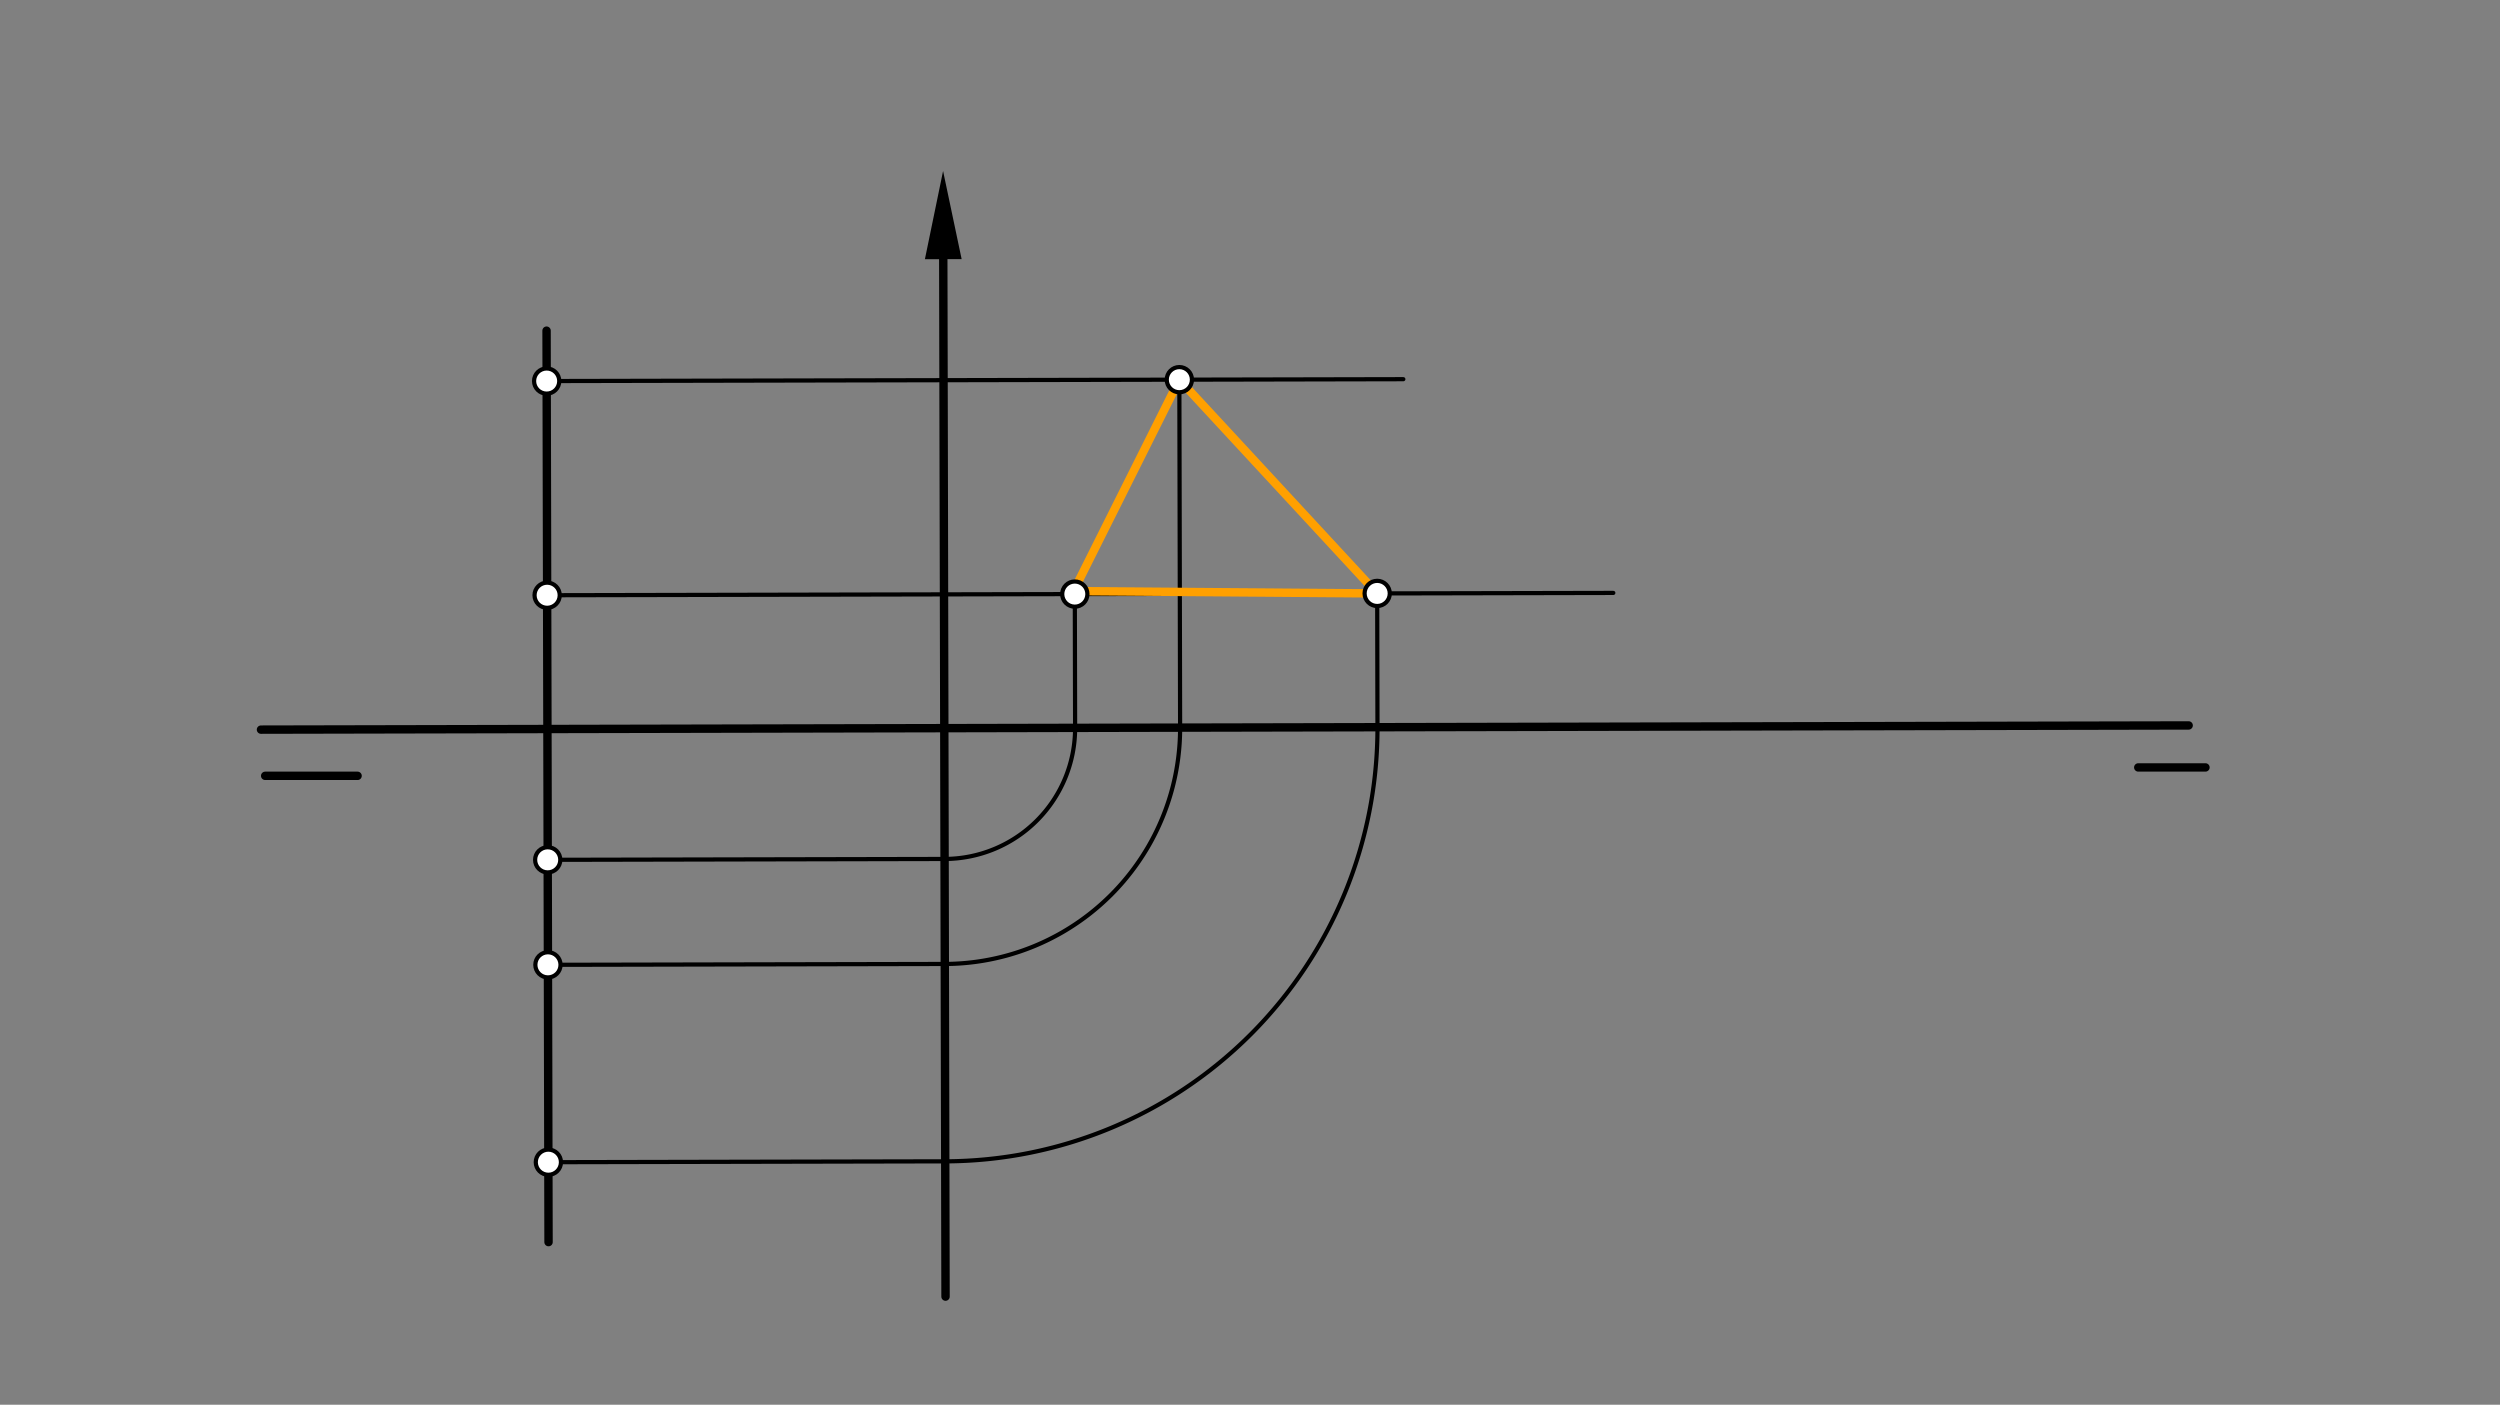 <svg xmlns="http://www.w3.org/2000/svg" class="svg--1it" height="100%" preserveAspectRatio="xMidYMid meet" viewBox="0 0 595.276 334.488" width="100%"><rect x="0" y="0" width="595.276" height="334.488" fill="#808080" stroke="none"/><defs><marker id="marker-arrow" markerHeight="16" markerUnits="userSpaceOnUse" markerWidth="24" orient="auto-start-reverse" refX="24" refY="4" viewBox="0 0 24 8"><path d="M 0 0 L 24 4 L 0 8 z" stroke="inherit"></path></marker></defs><g class="aux-layer--1FB"></g><g class="main-layer--3Vd"><g class="element--2qn"><line stroke="#000000" stroke-dasharray="none" stroke-linecap="round" stroke-width="2" x1="62.141" x2="521.141" y1="173.734" y2="172.734"></line></g><g class="element--2qn"><line stroke="#000000" stroke-dasharray="none" stroke-linecap="round" stroke-width="2" x1="63.141" x2="85.141" y1="184.734" y2="184.734"></line></g><g class="element--2qn"><line stroke="#000000" stroke-dasharray="none" stroke-linecap="round" stroke-width="2" x1="509.141" x2="525.141" y1="182.734" y2="182.734"></line></g><g class="element--2qn"><line stroke="#000000" stroke-dasharray="none" stroke-linecap="round" stroke-width="2" x1="130.141" x2="130.613" y1="78.734" y2="295.759"></line></g><g class="element--2qn"><line stroke="#000000" stroke-dasharray="none" stroke-linecap="round" stroke-width="2" x1="225.141" x2="224.602" y1="308.734" y2="61.712"></line><path d="M224.557,40.712 l21,4.375 l0,-8.75 z" fill="#000000" stroke="#000000" stroke-width="0" transform="rotate(89.875, 224.557, 40.712)"></path></g><g class="element--2qn"><line stroke="#000000" stroke-dasharray="none" stroke-linecap="round" stroke-width="1" x1="130.167" x2="334.144" y1="90.732" y2="90.288"></line></g><g class="element--2qn"><line stroke="#000000" stroke-dasharray="none" stroke-linecap="round" stroke-width="1" x1="130.278" x2="384.142" y1="141.732" y2="141.179"></line></g><g class="element--2qn"><line stroke="#000000" stroke-dasharray="none" stroke-linecap="round" stroke-width="1" x1="130.415" x2="224.914" y1="204.734" y2="204.528"></line></g><g class="element--2qn"><line stroke="#000000" stroke-dasharray="none" stroke-linecap="round" stroke-width="1" x1="130.47" x2="224.968" y1="229.736" y2="229.53"></line></g><g class="element--2qn"><line stroke="#000000" stroke-dasharray="none" stroke-linecap="round" stroke-width="1" x1="130.572" x2="225.07" y1="276.731" y2="276.525"></line></g><g class="element--2qn"><path d="M 224.914 204.528 A 31.148 31.148 0 0 0 255.994 173.312" fill="none" stroke="#000000" stroke-dasharray="none" stroke-linecap="round" stroke-width="1"></path></g><g class="element--2qn"><path d="M 224.968 229.53 A 56.15 56.15 0 0 0 280.996 173.258" fill="none" stroke="#000000" stroke-dasharray="none" stroke-linecap="round" stroke-width="1"></path></g><g class="element--2qn"><path d="M 225.07 276.525 A 103.146 103.146 0 0 0 327.991 173.155" fill="none" stroke="#000000" stroke-dasharray="none" stroke-linecap="round" stroke-width="1"></path></g><g class="element--2qn"><line stroke="#000000" stroke-dasharray="none" stroke-linecap="round" stroke-width="1" x1="255.994" x2="255.924" y1="173.312" y2="141.458"></line></g><g class="element--2qn"><line stroke="#000000" stroke-dasharray="none" stroke-linecap="round" stroke-width="1" x1="327.991" x2="327.922" y1="173.155" y2="141.301"></line></g><g class="element--2qn"><line stroke="#000000" stroke-dasharray="none" stroke-linecap="round" stroke-width="1" x1="280.996" x2="280.815" y1="173.258" y2="90.404"></line></g><g class="element--2qn"><line stroke="#FFA000" stroke-dasharray="none" stroke-linecap="round" stroke-width="2" x1="280.815" x2="256.141" y1="90.404" y2="139.734"></line></g><g class="element--2qn"><line stroke="#FFA000" stroke-dasharray="none" stroke-linecap="round" stroke-width="2" x1="254.141" x2="327.922" y1="140.734" y2="141.301"></line></g><g class="element--2qn"><line stroke="#FFA000" stroke-dasharray="none" stroke-linecap="round" stroke-width="2" x1="327.922" x2="280.815" y1="141.301" y2="90.404"></line></g><g class="element--2qn"><circle cx="130.167" cy="90.732" r="3" stroke="#000000" stroke-width="1" fill="#ffffff"></circle>}</g><g class="element--2qn"><circle cx="130.278" cy="141.732" r="3" stroke="#000000" stroke-width="1" fill="#ffffff"></circle>}</g><g class="element--2qn"><circle cx="130.415" cy="204.734" r="3" stroke="#000000" stroke-width="1" fill="#ffffff"></circle>}</g><g class="element--2qn"><circle cx="130.47" cy="229.736" r="3" stroke="#000000" stroke-width="1" fill="#ffffff"></circle>}</g><g class="element--2qn"><circle cx="130.572" cy="276.731" r="3" stroke="#000000" stroke-width="1" fill="#ffffff"></circle>}</g><g class="element--2qn"><circle cx="255.924" cy="141.458" r="3" stroke="#000000" stroke-width="1" fill="#ffffff"></circle>}</g><g class="element--2qn"><circle cx="327.922" cy="141.301" r="3" stroke="#000000" stroke-width="1" fill="#ffffff"></circle>}</g><g class="element--2qn"><circle cx="280.815" cy="90.404" r="3" stroke="#000000" stroke-width="1" fill="#ffffff"></circle>}</g></g><g class="snaps-layer--2PT"></g><g class="temp-layer--rAP"></g></svg>